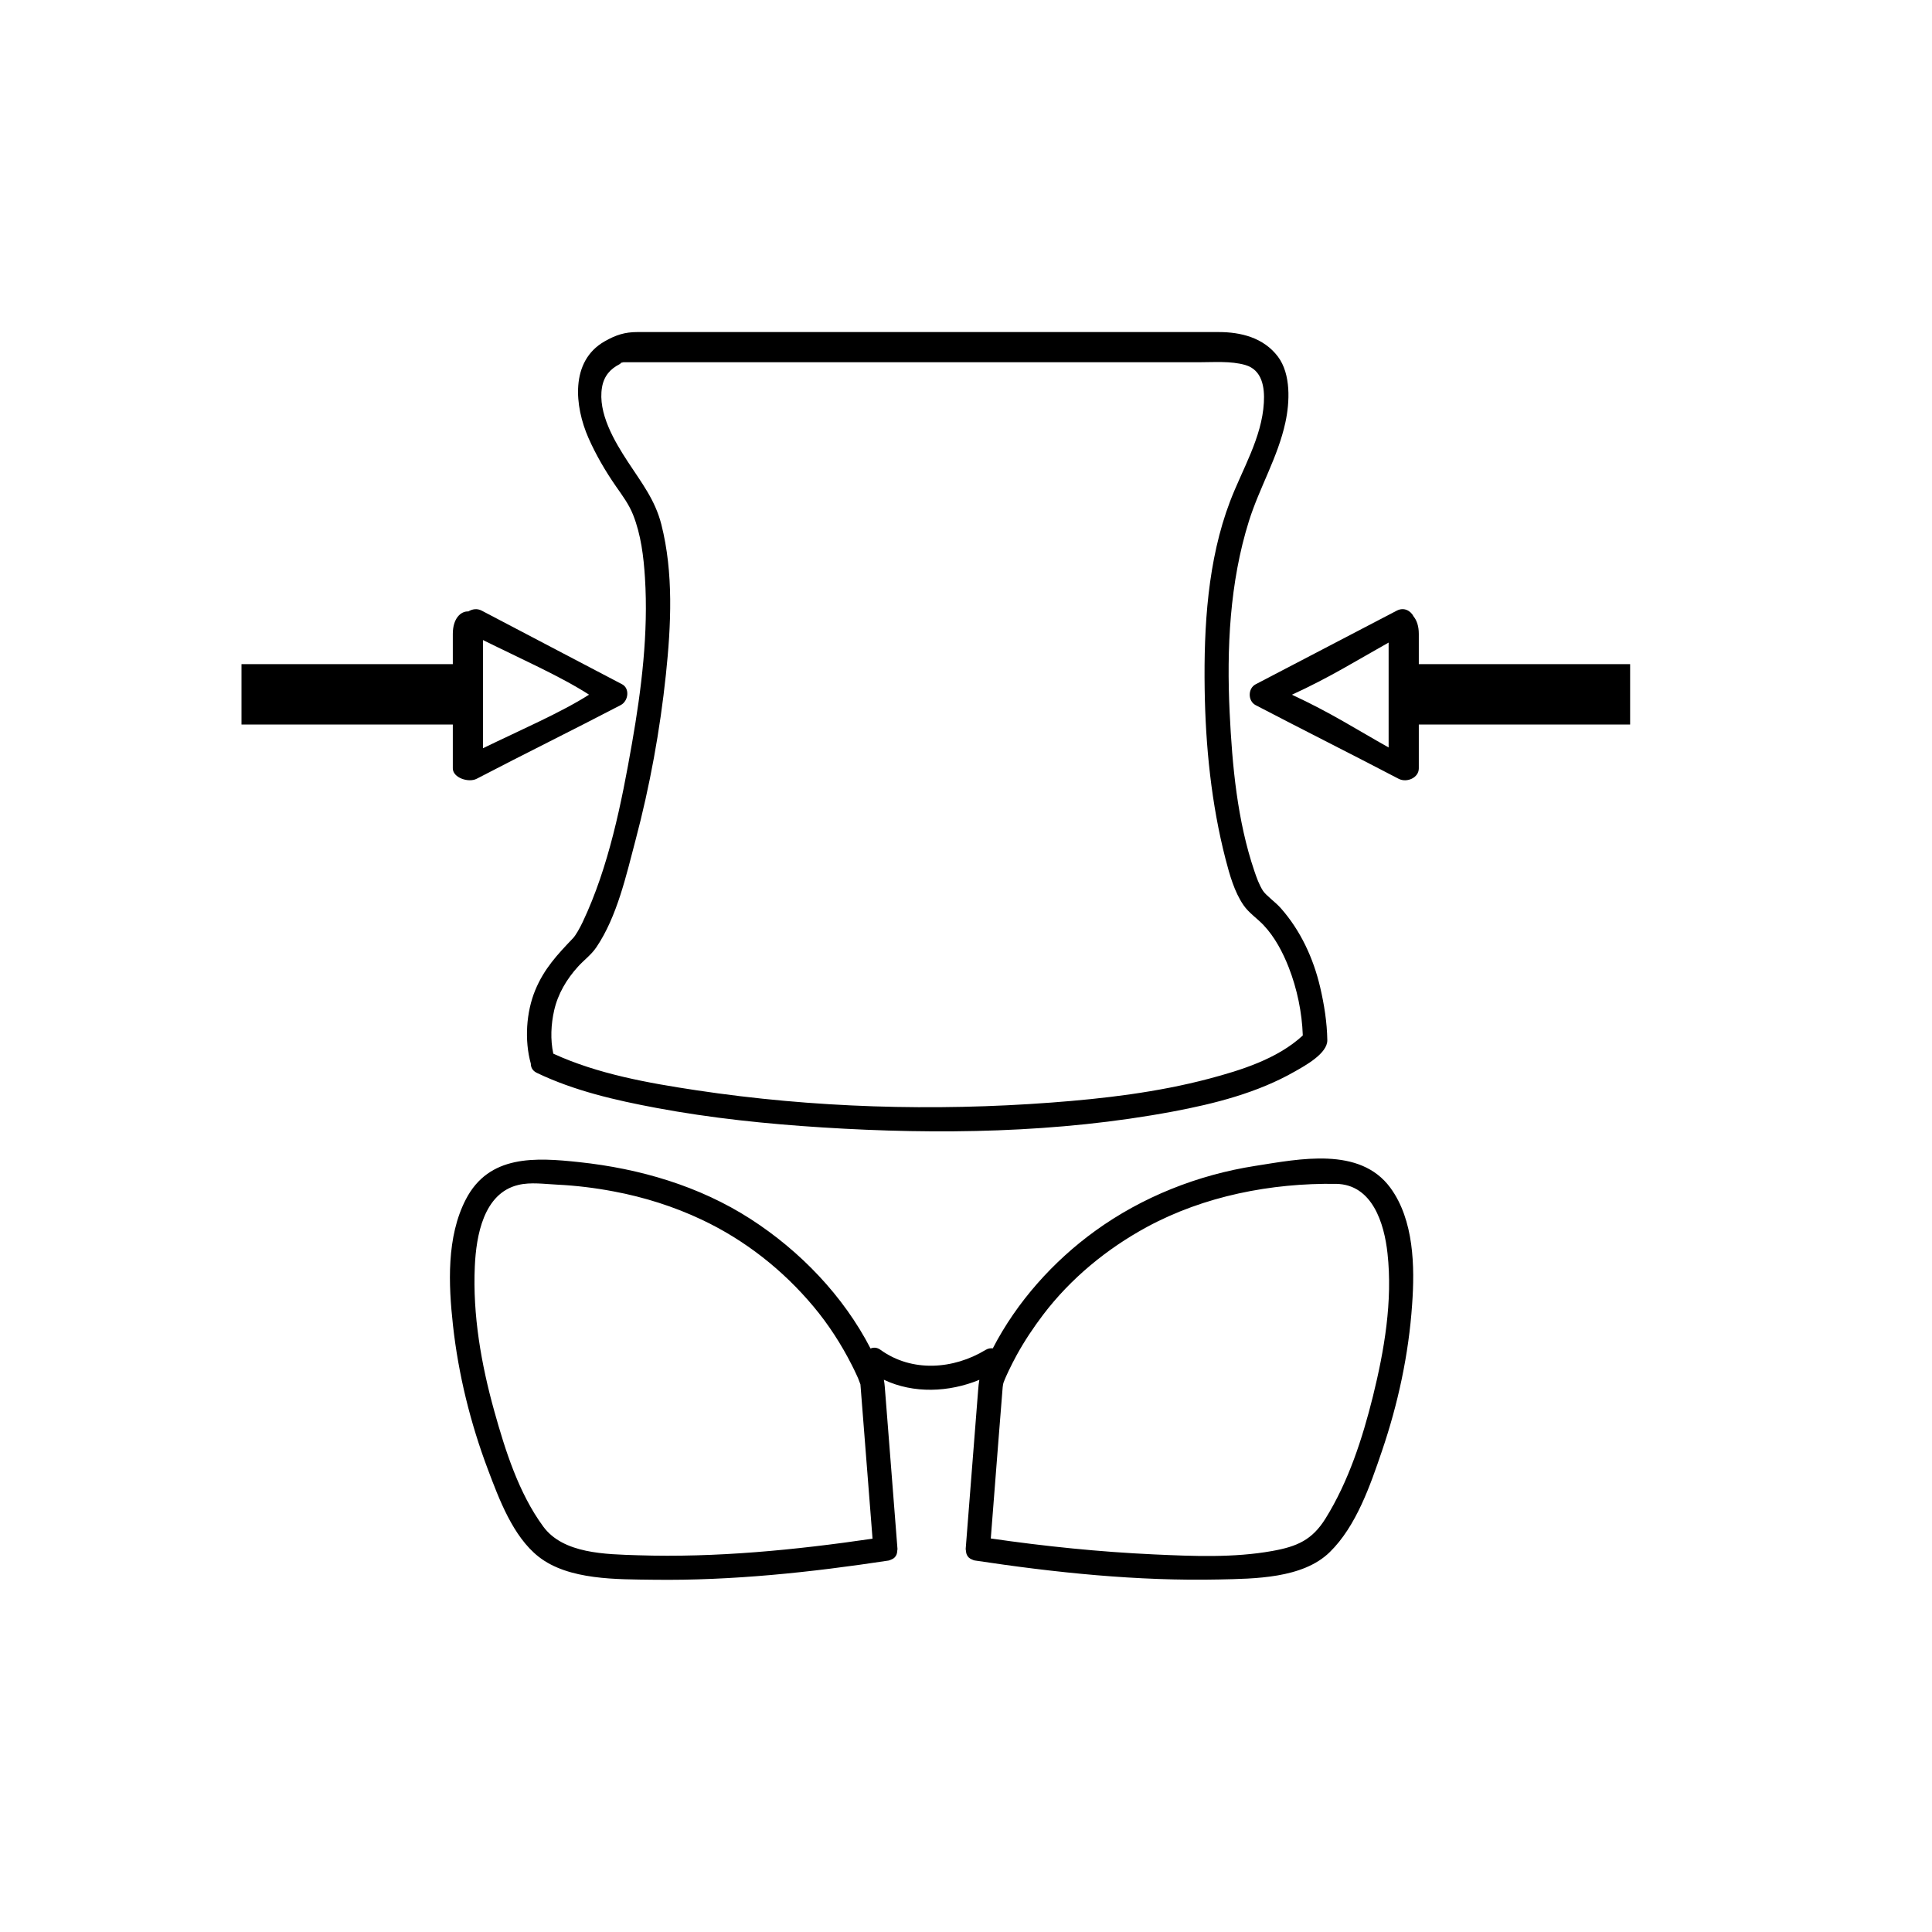 <?xml version="1.0" encoding="utf-8"?>
<!-- Generator: Adobe Illustrator 16.0.4, SVG Export Plug-In . SVG Version: 6.00 Build 0)  -->
<!DOCTYPE svg PUBLIC "-//W3C//DTD SVG 1.1//EN" "http://www.w3.org/Graphics/SVG/1.1/DTD/svg11.dtd">
<svg version="1.1" id="Capa_1" xmlns="http://www.w3.org/2000/svg" xmlns:xlink="http://www.w3.org/1999/xlink" x="0px" y="0px"
	 width="64px" height="64px" viewBox="0 0 64 64" enable-background="new 0 0 64 64" xml:space="preserve">
<g>
	<path d="M20.407,16.114c0.212,0.304,0.429,0.595,0.566,0.942c0.26,0.657,0.348,1.382,0.392,2.082
		c0.116,1.828-0.114,3.686-0.429,5.483c-0.346,1.977-0.768,4.094-1.633,5.921c-0.096,0.202-0.228,0.439-0.321,0.537
		c-0.522,0.547-0.956,1.009-1.251,1.721c-0.301,0.729-0.362,1.664-0.147,2.435c0,0.119,0.053,0.235,0.199,0.305
		c1.243,0.596,2.61,0.909,3.958,1.161c1.816,0.34,3.661,0.53,5.504,0.647c3.849,0.243,7.798,0.186,11.599-0.525
		c1.388-0.26,2.814-0.622,4.048-1.328c0.336-0.191,1.084-0.596,1.077-1.038c-0.009-0.588-0.104-1.183-0.237-1.754
		c-0.226-0.962-0.648-1.876-1.304-2.619c-0.179-0.203-0.493-0.423-0.592-0.578c-0.127-0.2-0.207-0.427-0.283-0.65
		c-0.567-1.667-0.735-3.502-0.819-5.249c-0.102-2.119,0-4.312,0.639-6.348c0.35-1.113,0.958-2.114,1.207-3.264
		c0.146-0.672,0.188-1.599-0.246-2.18C41.857,11.182,41.1,11,40.373,11c-0.859,0-1.721,0-2.581,0c-5.561,0-11.121,0-16.682,0
		c-0.412,0-0.712,0.097-1.083,0.309c-1.15,0.656-0.993,2.155-0.534,3.198C19.74,15.067,20.058,15.612,20.407,16.114z M19.943,12.828
		c0.065-0.379,0.282-0.61,0.573-0.759c0.047-0.024,0.011-0.031,0.137-0.066C20.5,12.043,20.561,12,20.646,12
		c2.053,0,4.105,0,6.158,0c3.192,0,6.385,0,9.577,0c1.11,0,2.221,0,3.331,0c0.494,0,1.062-0.047,1.54,0.091
		c0.562,0.163,0.645,0.74,0.615,1.25c-0.066,1.16-0.715,2.206-1.119,3.266c-0.744,1.951-0.872,4.151-0.842,6.218
		c0.027,1.884,0.221,3.81,0.693,5.638c0.133,0.512,0.289,1.074,0.59,1.516c0.179,0.263,0.453,0.439,0.67,0.669
		c0.373,0.396,0.638,0.902,0.834,1.404c0.274,0.703,0.438,1.487,0.464,2.249c-0.839,0.776-2.038,1.148-3.114,1.434
		c-1.702,0.449-3.466,0.658-5.218,0.789c-3.902,0.293-7.89,0.175-11.76-0.408c-1.586-0.239-3.264-0.536-4.736-1.212
		c-0.102-0.468-0.076-0.974,0.028-1.433c0.125-0.551,0.415-1.037,0.792-1.452c0.207-0.227,0.438-0.389,0.61-0.645
		c0.683-1.012,0.986-2.379,1.293-3.54c0.476-1.799,0.812-3.64,1.007-5.49c0.172-1.634,0.257-3.368-0.152-4.975
		c-0.206-0.809-0.656-1.379-1.106-2.068C20.358,14.624,19.796,13.682,19.943,12.828z"/>
	<path d="M41.585,38.621c-1.903,0.297-3.746,1.025-5.308,2.156c-1.385,1.002-2.596,2.352-3.389,3.889
		c-0.076-0.008-0.154,0-0.238,0.051c-1.06,0.645-2.439,0.752-3.482-0.002c-0.118-0.085-0.232-0.086-0.33-0.044
		c-0.901-1.746-2.334-3.231-3.971-4.288c-1.701-1.096-3.673-1.671-5.672-1.885c-1.466-0.157-2.995-0.25-3.763,1.232
		c-0.645,1.244-0.576,2.818-0.427,4.17c0.18,1.633,0.58,3.25,1.16,4.785c0.367,0.974,0.828,2.215,1.677,2.883
		c0.995,0.783,2.61,0.746,3.805,0.763c2.597,0.035,5.225-0.246,7.791-0.636c0.026-0.004,0.042-0.018,0.063-0.023
		c0.003-0.001,0.006-0.002,0.009-0.003c0.099-0.035,0.162-0.099,0.191-0.178c0.006-0.015,0.008-0.029,0.012-0.044
		c0.006-0.027,0.01-0.053,0.01-0.081c0.001-0.021,0.008-0.034,0.007-0.056c-0.093-1.185-0.186-2.367-0.278-3.552
		c-0.047-0.603-0.095-1.207-0.142-1.81c-0.007-0.086-0.016-0.164-0.031-0.242c0.987,0.467,2.157,0.416,3.163,0.003
		c-0.02,0.104-0.029,0.212-0.038,0.319c-0.048,0.607-0.095,1.216-0.143,1.822c-0.09,1.151-0.181,2.305-0.271,3.455
		c-0.002,0.025,0.006,0.043,0.008,0.066c0,0.021,0.004,0.039,0.008,0.061c0.005,0.021,0.008,0.041,0.017,0.06
		c0.029,0.079,0.093,0.14,0.19,0.175c0.002,0.001,0.005,0.001,0.007,0.002c0.022,0.008,0.039,0.021,0.065,0.023
		c2.668,0.404,5.402,0.689,8.104,0.63c1.163-0.026,2.766-0.029,3.66-0.905c0.878-0.857,1.344-2.216,1.729-3.348
		c0.533-1.562,0.887-3.202,1-4.85c0.092-1.263,0.062-2.806-0.721-3.873C45.045,37.969,43.035,38.395,41.585,38.621z M21.131,51.52
		c-1.076-0.035-2.474-0.047-3.138-0.955c-0.81-1.105-1.255-2.516-1.619-3.819c-0.433-1.554-0.719-3.185-0.645-4.8
		c0.046-1.008,0.287-2.418,1.44-2.693c0.41-0.1,0.877-0.029,1.292-0.01c0.627,0.031,1.249,0.107,1.866,0.224
		c1.007,0.188,1.994,0.5,2.92,0.937c1.431,0.675,2.686,1.664,3.7,2.875c0.498,0.594,0.923,1.254,1.273,1.945
		c0.054,0.104,0.105,0.213,0.154,0.319c0.074,0.162,0.032,0.065,0.08,0.188c0.018,0.041,0.034,0.084,0.049,0.129
		c0.134,1.703,0.268,3.408,0.401,5.111C26.343,51.346,23.717,51.604,21.131,51.52z M45.479,46.26
		c-0.347,1.393-0.809,2.821-1.571,4.045c-0.441,0.707-0.937,0.926-1.765,1.074c-1.275,0.229-2.621,0.172-3.91,0.113
		c-1.809-0.083-3.621-0.268-5.412-0.528c0.084-1.067,0.168-2.136,0.25-3.204c0.049-0.603,0.097-1.207,0.144-1.81
		c0.005-0.056,0.019-0.109,0.024-0.138c0.016-0.041,0.031-0.084,0.049-0.125c-0.001,0.002,0.068-0.16,0.126-0.279
		c0.085-0.18,0.177-0.357,0.272-0.531c0.256-0.464,0.551-0.904,0.871-1.327c0.914-1.202,2.107-2.182,3.43-2.901
		c1.9-1.03,4.123-1.463,6.273-1.432c1.203,0.018,1.596,1.312,1.703,2.303C46.137,43.1,45.857,44.73,45.479,46.26z"/>
	<path d="M53.793,22H47c0-0.381,0-0.724,0-1c0-0.263-0.07-0.452-0.172-0.577c-0.094-0.188-0.316-0.32-0.557-0.195
		c-1.56,0.813-3.117,1.626-4.676,2.44c-0.262,0.136-0.262,0.555,0,0.691c1.559,0.813,3.18,1.626,4.738,2.44
		C46.6,25.937,47,25.768,47,25.453c0-0.476,0-0.968,0-1.453h6h1v-1v-0.799V22H53.793z M46,22c0,0.065,0,0.134,0,0.201
		c0,0.498,0,1.051,0,1.626c0,0.058,0,0.115,0,0.173c0,0.253,0,0.507,0,0.761c-1.039-0.583-1.939-1.165-3.204-1.747
		c1.259-0.576,2.173-1.152,3.204-1.728C46,21.501,46,21.739,46,22z"/>
	<path d="M15,25.453c0,0.314,0.525,0.484,0.79,0.345c1.559-0.813,3.211-1.626,4.77-2.44c0.261-0.136,0.308-0.555,0.047-0.691
		c-1.559-0.813-3.094-1.626-4.652-2.44c-0.154-0.08-0.312-0.05-0.439,0.027C15.261,20.243,15,20.489,15,21c0,0.276,0,0.619,0,1
		H8.457H8v0.201V23v1h1h6C15,24.485,15,24.977,15,25.453z M16,24c0-0.058,0-0.115,0-0.173c0-0.575,0-1.128,0-1.626
		c0-0.067,0-0.136,0-0.201c0-0.296,0-0.562,0-0.797c1.217,0.604,2.582,1.207,3.513,1.809c-0.926,0.591-2.299,1.183-3.513,1.774
		C16,24.524,16,24.262,16,24z"/>
</g>
</svg>
